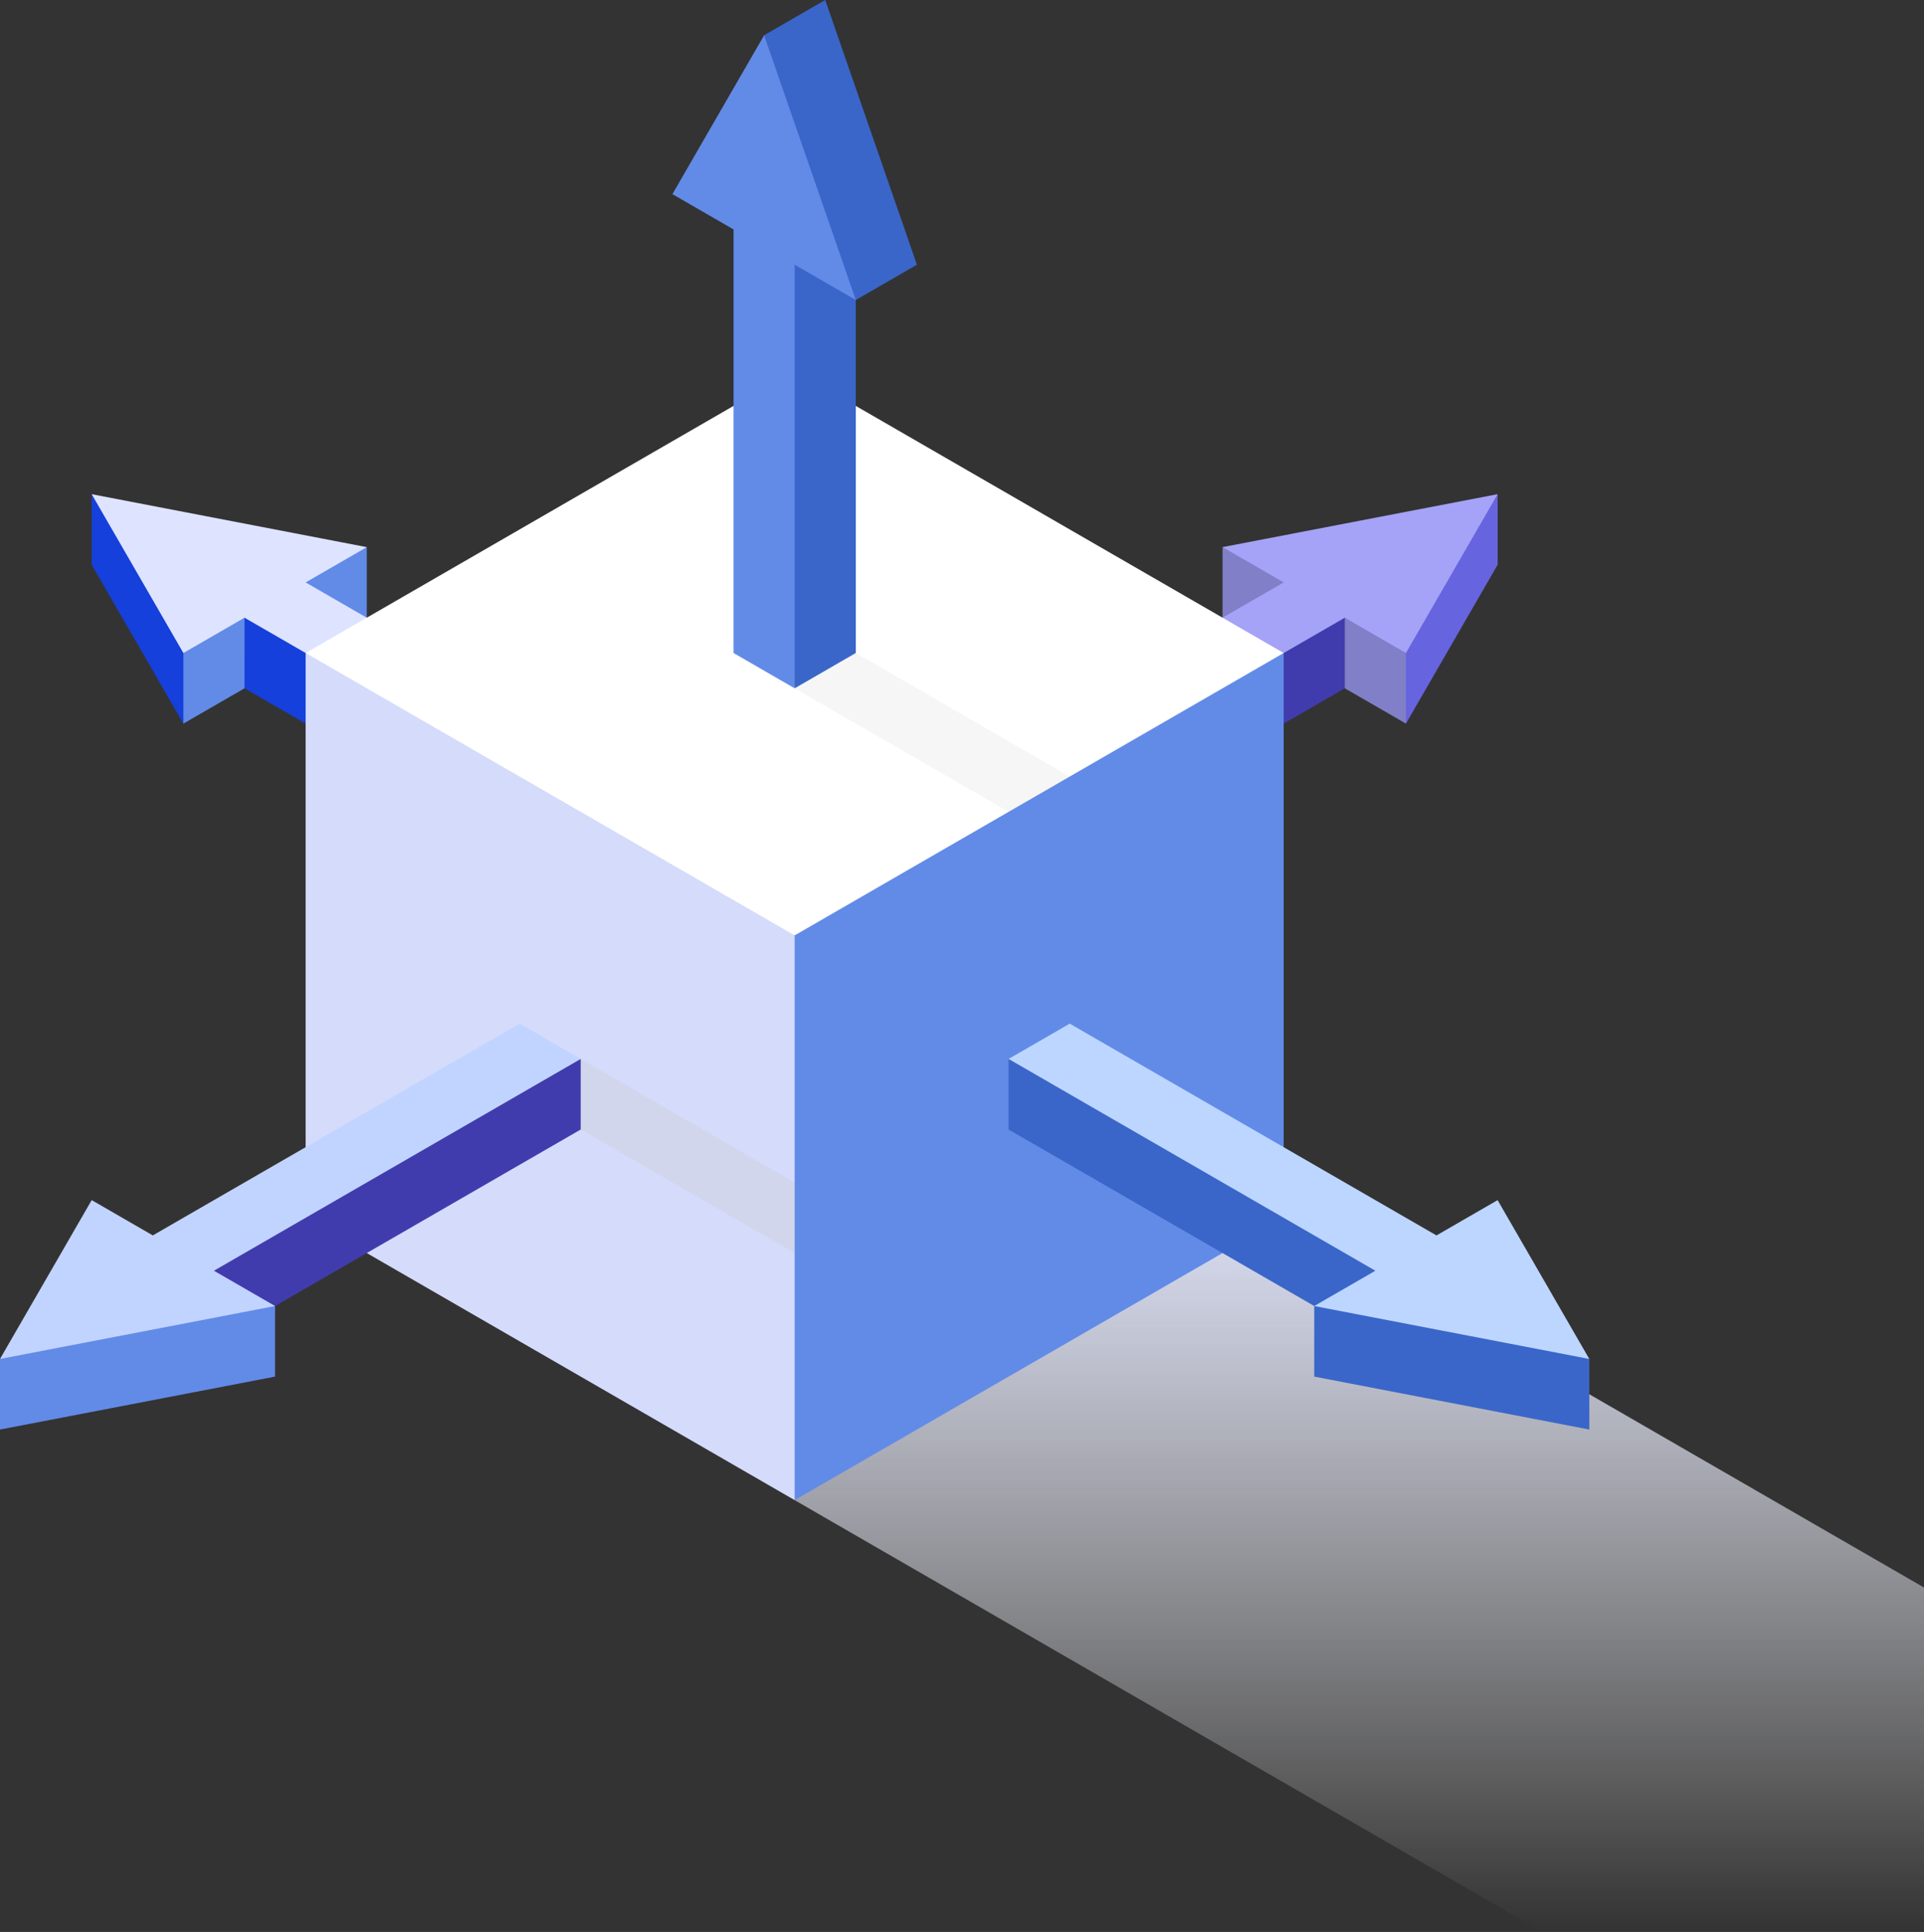<svg xmlns="http://www.w3.org/2000/svg" xmlns:xlink="http://www.w3.org/1999/xlink" width="362.886" height="364.326" viewBox="0 0 362.886 364.326">
  <rect x="0" y="0" width="362.886" height="364.326" fill="#333333" stroke="none"/>
  <defs>
    <clipPath id="clip-path">
      <rect id="사각형_14312" data-name="사각형 14312" width="362.886" height="364.326" fill="none"/>
    </clipPath>
    <linearGradient id="linear-gradient" x1="0.5" x2="0.5" y2="1" gradientUnits="objectBoundingBox">
      <stop offset="0" stop-color="#d8dcf1"/>
      <stop offset="1" stop-color="#fff" stop-opacity="0"/>
    </linearGradient>
  </defs>
  <g id="그룹_38240" data-name="그룹 38240" transform="translate(0 -0.003)">
    <g id="그룹_38239" data-name="그룹 38239" transform="translate(0 0.003)" clip-path="url(#clip-path)">
      <path id="패스_72491" data-name="패스 72491" d="M995.45,1268.591v64.952H923.48l-141.036-81.428c18.686-26.1,47.826-44.96,92.234-53.252Z" transform="translate(-632.563 -969.216)" fill-rule="evenodd" fill="url(#linear-gradient)" style="mix-blend-mode: multiply;isolation: isolate"/>
      <path id="패스_72492" data-name="패스 72492" d="M1215.288,545.277c-1.443-3.837-6.067-5.759-11.53-6.656v13.313l11.53,6.656Z" transform="translate(-973.173 -435.446)" fill="#807fc7" fill-rule="evenodd"/>
      <path id="패스_72493" data-name="패스 72493" d="M1393.359,486.5c-8.461,8.637-14.848,18.31-17.294,29.954-2.769,4.438-2.443,8.876,0,13.313l17.294-29.954Z" transform="translate(-1110.892 -393.307)" fill="#6764df" fill-rule="evenodd"/>
      <path id="패스_72494" data-name="패스 72494" d="M1326.765,614.149c-3.035-5.248-6.891-7.42-11.529-6.656-2.553,4.8-3.06,9.313,0,13.313l11.529,6.656Z" transform="translate(-1061.592 -491.005)" fill="#807fc7" fill-rule="evenodd"/>
      <path id="패스_72495" data-name="패스 72495" d="M1032.184,608.12a393.234,393.234,0,0,0-69.176,39.938v13.313l69.176-39.939Z" transform="translate(-778.539 -491.633)" fill="#413cad" fill-rule="evenodd"/>
      <path id="패스_72496" data-name="패스 72496" d="M914.351,549.733l69.176-39.938,11.529,6.656,17.294-29.954-51.882,9.985L972,503.138l-69.176,39.938Z" transform="translate(-729.883 -393.307)" fill="#a5a3f7" fill-rule="evenodd"/>
      <path id="패스_72497" data-name="패스 72497" d="M300.937,545.277c1.443-3.837,6.067-5.759,11.53-6.656v13.313l-11.53,6.656Z" transform="translate(-243.291 -435.446)" fill="#628be8" fill-rule="evenodd"/>
      <path id="패스_72498" data-name="패스 72498" d="M90.282,486.5c8.461,8.637,14.848,18.31,17.294,29.954,2.769,4.438,2.443,8.876,0,13.313L90.282,499.81Z" transform="translate(-72.988 -393.307)" fill="#1540db" fill-rule="evenodd"/>
      <path id="패스_72499" data-name="패스 72499" d="M180.564,614.149c3.035-5.248,6.891-7.42,11.529-6.656,2.553,4.8,3.06,9.313,0,13.313l-11.529,6.656Z" transform="translate(-145.976 -491.005)" fill="#628be8" fill-rule="evenodd"/>
      <path id="패스_72500" data-name="패스 72500" d="M240.751,608.12a393.227,393.227,0,0,1,69.176,39.938v13.313l-69.176-39.939Z" transform="translate(-194.634 -491.633)" fill="#1540db" fill-rule="evenodd"/>
      <path id="패스_72501" data-name="패스 72501" d="M188.281,549.733l-69.176-39.938-11.529,6.656L90.282,486.5l51.882,9.985-11.53,6.656,69.176,39.938Z" transform="translate(-72.988 -393.307)" fill="#dee4ff" fill-rule="evenodd"/>
      <path id="패스_72502" data-name="패스 72502" d="M393.172,802.624l-92.235-53.251V642.87c42.479,5.518,73.6,22.88,92.235,53.252,18.5,35.639,19.086,71.144,0,106.5" transform="translate(-243.291 -519.726)" fill="#d5dbfb" fill-rule="evenodd"/>
      <path id="패스_72503" data-name="패스 72503" d="M602.57,1065.787l-40.353-23.3c-2.656,4.438-3.368,8.876,0,13.313l40.353,23.3c3.649-4.437,3.592-8.875,0-13.313" transform="translate(-452.689 -842.797)" fill="#ccc" fill-rule="evenodd" opacity="0.312" style="mix-blend-mode: multiply;isolation: isolate"/>
      <path id="패스_72504" data-name="패스 72504" d="M300.937,418.125l92.235-53.252,92.235,53.252c-18.29,26.055-48.459,44.188-92.235,53.252Z" transform="translate(-243.291 -294.981)" fill="#fff" fill-rule="evenodd"/>
      <path id="패스_72505" data-name="패스 72505" d="M793.973,642.87c-6.245.057-9.916,2.43-11.529,6.656l40.353,23.3c6.082.271,9.79-2.1,11.529-6.656Z" transform="translate(-632.563 -519.726)" fill="#e6e6e6" fill-rule="evenodd" opacity="0.382" style="mix-blend-mode: multiply;isolation: isolate"/>
      <path id="패스_72506" data-name="패스 72506" d="M874.678,642.87v106.5l-92.235,53.252v-106.5Z" transform="translate(-632.563 -519.726)" fill="#628be8" fill-rule="evenodd"/>
      <path id="패스_72507" data-name="패스 72507" d="M993.1,1042.49c27.86,10.912,51.175,24.1,69.176,39.938v13.313L993.1,1055.8Z" transform="translate(-802.871 -842.797)" fill="#3a66c9" fill-rule="evenodd"/>
      <path id="패스_72508" data-name="패스 72508" d="M1294.041,1284.97c17.294-1.019,34.588,2.241,51.882,9.984v13.313l-51.882-9.984Z" transform="translate(-1046.162 -1038.682)" fill="#3a66c9" fill-rule="evenodd"/>
      <path id="패스_72509" data-name="패스 72509" d="M993.1,1014.4l69.176,39.938-11.53,6.657,51.882,9.984-17.294-29.954-11.529,6.656-69.176-39.939Z" transform="translate(-802.87 -814.704)" fill="#bcd6ff" fill-rule="evenodd"/>
      <path id="패스_72510" data-name="패스 72510" d="M779.679,225.875l-11.529,6.657c-4.648,25.806-4.382,52.478,0,79.877l11.529-6.656Z" transform="translate(-618.27 -182.608)" fill="#3a66c9" fill-rule="evenodd"/>
      <path id="패스_72511" data-name="패스 72511" d="M763.877,0l-11.53,6.656c1.564,20.283,7.764,36.547,17.294,49.923l11.53-6.656Z" transform="translate(-608.232 -0.003)" fill="#3a66c9" fill-rule="evenodd"/>
      <path id="패스_72512" data-name="패스 72512" d="M673.6,71.362l-11.53-6.657,17.294-29.954,17.294,49.923-11.529-6.656V157.9L673.6,151.24Z" transform="translate(-535.244 -28.096)" fill="#628be8" fill-rule="evenodd"/>
      <path id="패스_72513" data-name="패스 72513" d="M279.83,1042.49c-27.86,10.912-51.175,24.1-69.176,39.938v13.313L279.83,1055.8Z" transform="translate(-170.302 -842.797)" fill="#413cad" fill-rule="evenodd"/>
      <path id="패스_72514" data-name="패스 72514" d="M51.882,1284.97c-17.294-1.019-34.588,2.241-51.882,9.984v13.313l51.882-9.984Z" transform="translate(0 -1038.682)" fill="#628be8" fill-rule="evenodd"/>
      <path id="패스_72515" data-name="패스 72515" d="M109.528,1014.4l-69.176,39.938,11.53,6.657L0,1070.976l17.294-29.954,11.529,6.656L98,1007.74Z" transform="translate(0 -814.704)" fill="#c1d4ff" fill-rule="evenodd"/>
    </g>
  </g>
</svg>
